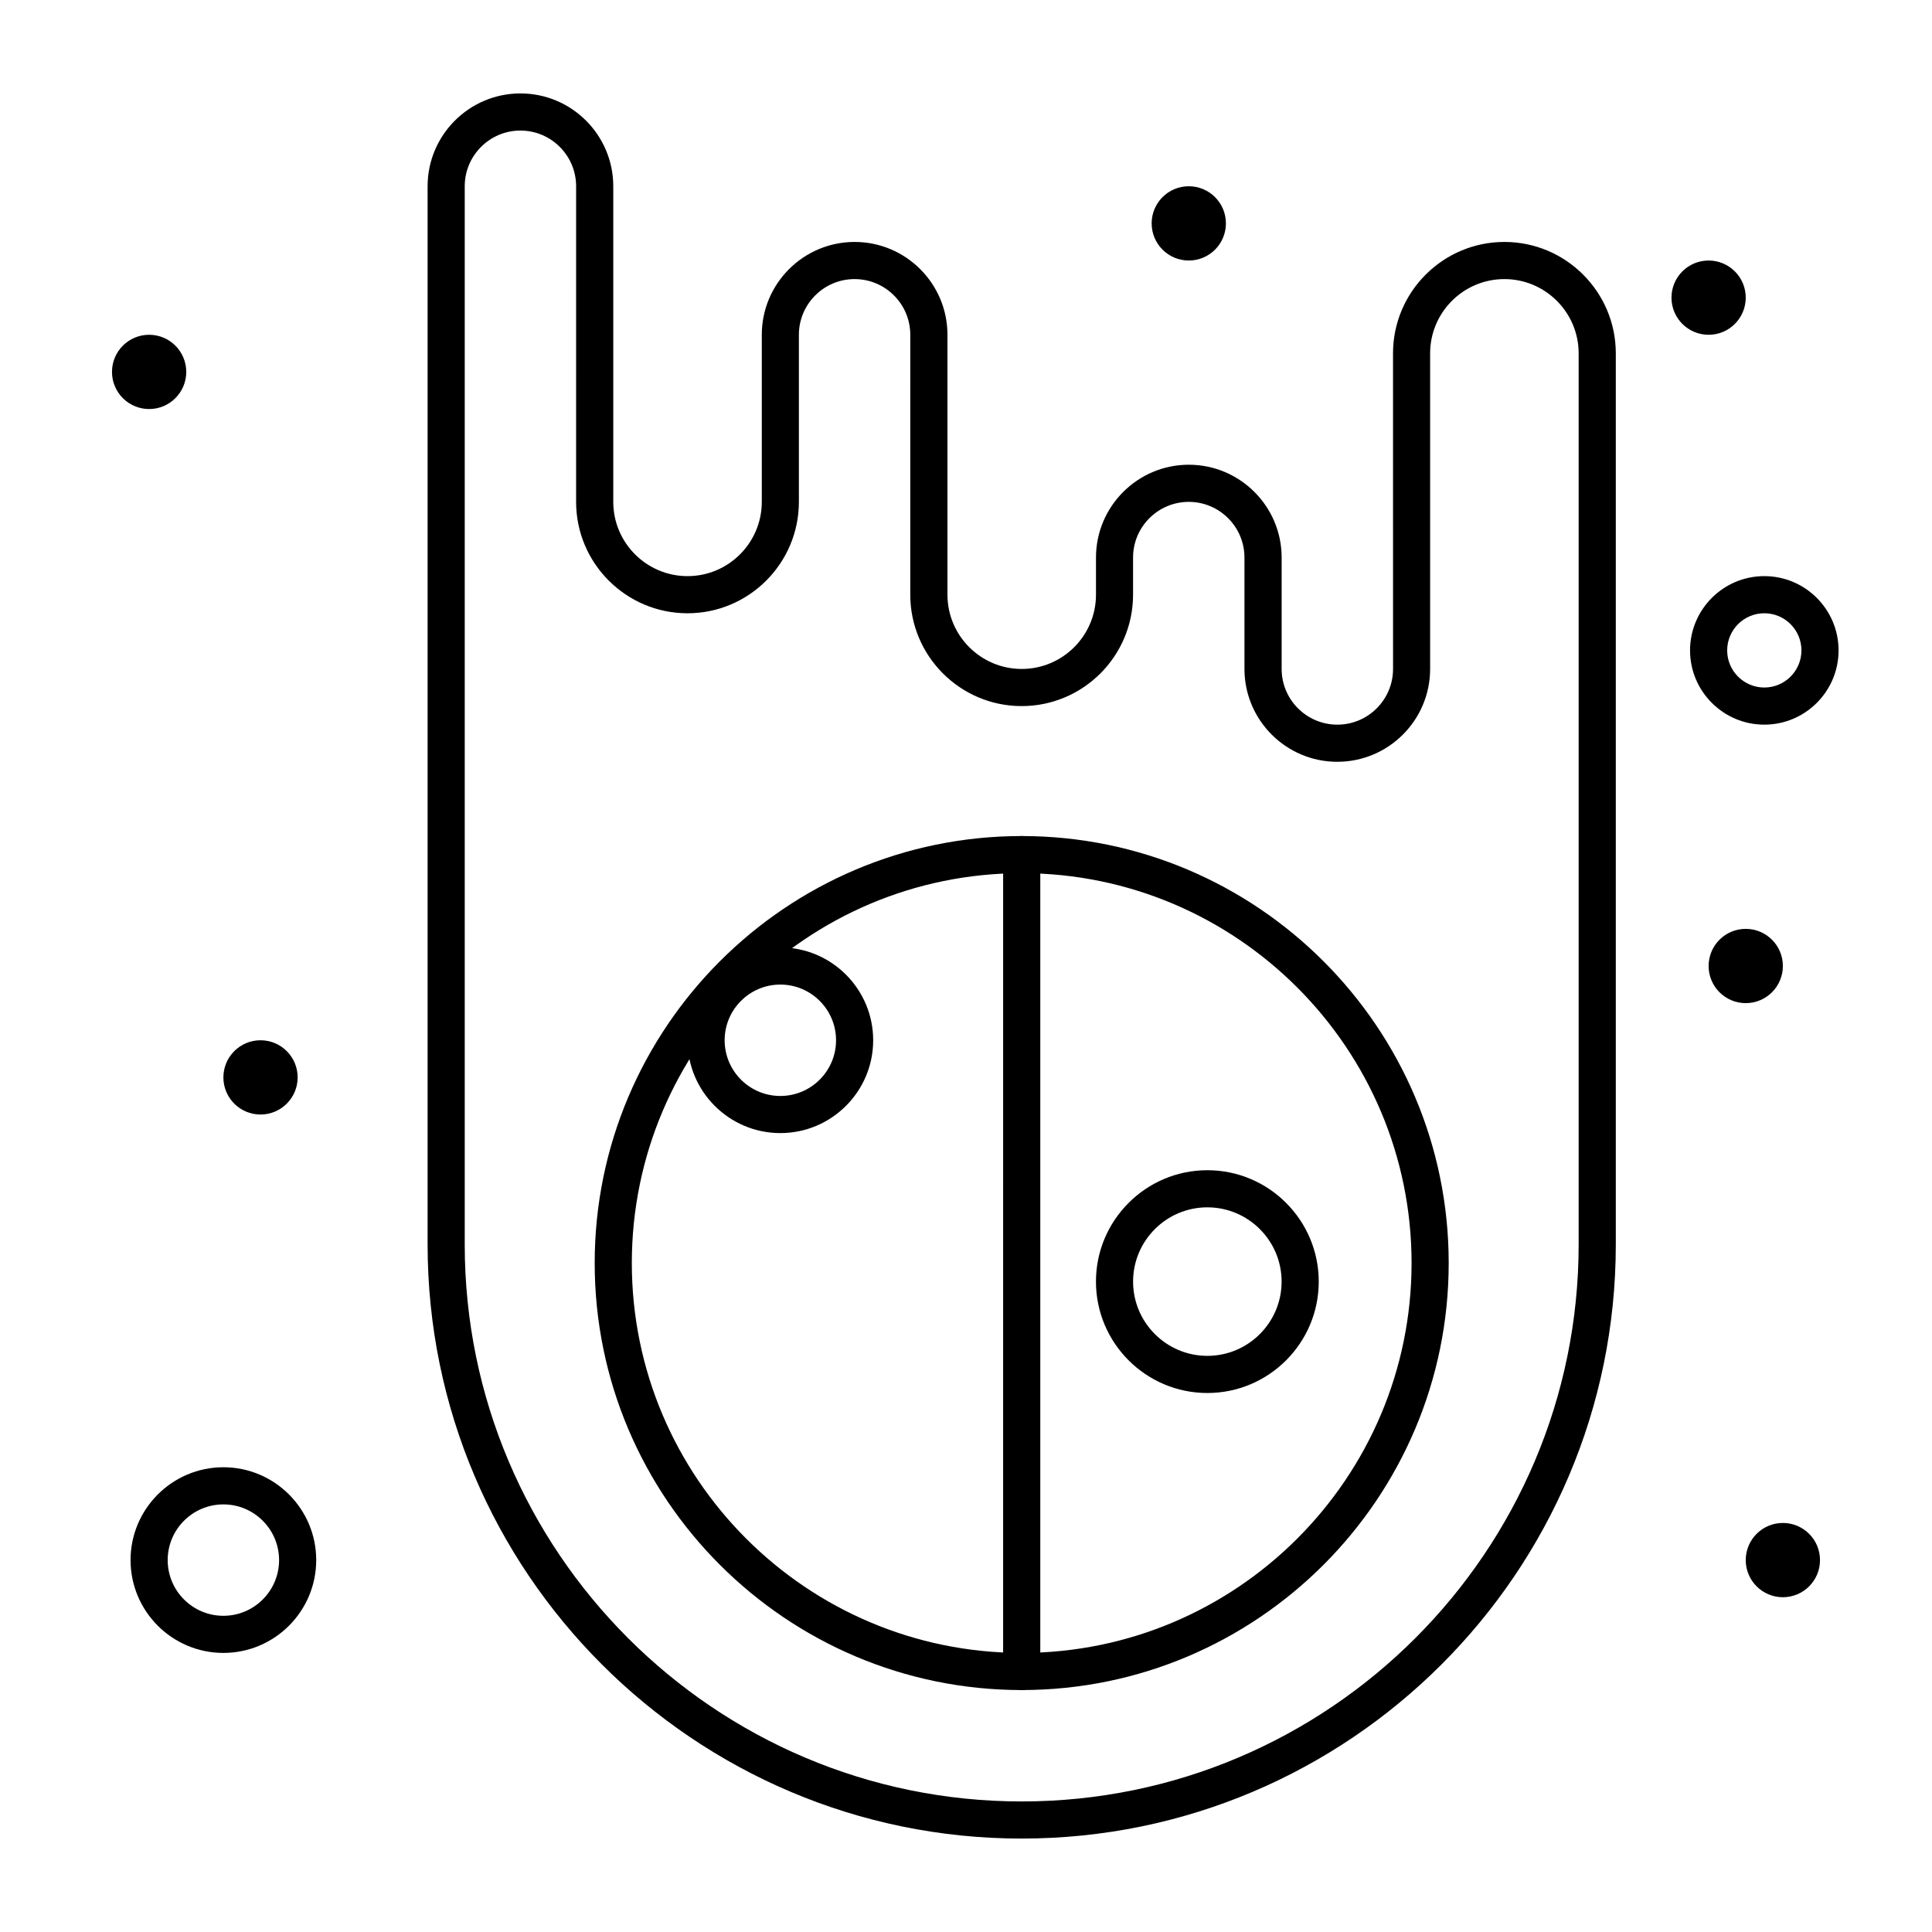 <?xml version="1.0" encoding="UTF-8"?>
<!-- Uploaded to: ICON Repo, www.iconrepo.com, Generator: ICON Repo Mixer Tools -->
<svg fill="#000000" width="800px" height="800px" version="1.1" viewBox="144 144 512 512" xmlns="http://www.w3.org/2000/svg">
 <g>
  <path d="m414.76 591.88c-62.398 0-113.16-50.766-113.16-113.16 0-62.398 50.766-113.16 113.16-113.16 62.398 0 113.16 50.766 113.16 113.16 0 62.398-50.762 113.16-113.16 113.16zm0-216.48c-56.973 0-103.32 46.348-103.32 103.32s46.348 103.32 103.32 103.32c56.973 0 103.32-46.348 103.32-103.32s-46.348-103.32-103.32-103.32z"/>
  <path d="m414.76 631.24c-86.812 0-157.44-70.625-157.44-157.44v-280.44c0-13.566 11.035-24.602 24.602-24.602 13.566 0 24.602 11.035 24.602 24.602v83.641c0 10.852 8.828 19.68 19.68 19.68 10.852 0 19.68-8.828 19.68-19.68v-44.281c0-13.566 11.035-24.602 24.602-24.602 13.566 0 24.602 11.035 24.602 24.602v68.879c0 10.852 8.828 19.68 19.68 19.68 10.852 0 19.68-8.828 19.68-19.68v-9.84c0-13.566 11.035-24.602 24.602-24.602 13.566 0 24.602 11.035 24.602 24.602v29.52c0 8.141 6.621 14.762 14.762 14.762s14.762-6.621 14.762-14.762l-0.008-83.641c0-16.277 13.242-29.52 29.52-29.52 16.277 0 29.52 13.242 29.52 29.52v236.16c0 86.816-70.629 157.44-157.44 157.44zm-132.84-452.64c-8.141 0-14.762 6.621-14.762 14.762v280.44c0 81.387 66.215 147.6 147.6 147.6 81.387 0 147.6-66.215 147.6-147.6v-236.16c0-10.852-8.828-19.68-19.68-19.68-10.852 0-19.68 8.828-19.68 19.68v83.641c0 13.566-11.035 24.602-24.602 24.602-13.566 0-24.602-11.035-24.602-24.602v-29.52c0-8.141-6.621-14.762-14.762-14.762s-14.762 6.621-14.762 14.762v9.84c0 16.277-13.242 29.52-29.52 29.52s-29.52-13.242-29.52-29.52l0.004-68.879c0-8.141-6.621-14.762-14.762-14.762-8.141 0-14.762 6.621-14.762 14.762v44.281c0 16.277-13.242 29.52-29.52 29.52-16.277 0-29.52-13.242-29.52-29.52l0.004-83.641c0-8.141-6.621-14.762-14.762-14.762z"/>
  <path d="m414.76 591.88c-2.719 0-4.922-2.203-4.922-4.922l0.004-216.48c0-2.719 2.203-4.922 4.922-4.922s4.922 2.203 4.922 4.922v216.48c-0.004 2.719-2.207 4.922-4.926 4.922z"/>
  <path d="m350.8 444.28c-13.566 0-24.602-11.035-24.602-24.602 0-13.566 11.035-24.602 24.602-24.602s24.602 11.035 24.602 24.602c0 13.566-11.035 24.602-24.602 24.602zm0-39.359c-8.141 0-14.762 6.621-14.762 14.762 0 8.141 6.621 14.762 14.762 14.762s14.762-6.621 14.762-14.762c0-8.141-6.621-14.762-14.762-14.762z"/>
  <path d="m463.96 513.16c-16.277 0-29.52-13.242-29.52-29.52s13.242-29.52 29.52-29.52c16.277 0 29.52 13.242 29.52 29.52 0.004 16.277-13.242 29.52-29.52 29.52zm0-49.203c-10.852 0-19.68 8.828-19.68 19.68 0 10.852 8.828 19.68 19.68 19.68 10.852 0 19.68-8.828 19.68-19.68 0.004-10.848-8.828-19.68-19.68-19.68z"/>
  <path d="m203.2 582.04c-13.566 0-24.602-11.035-24.602-24.602s11.035-24.602 24.602-24.602c13.566 0 24.602 11.035 24.602 24.602-0.004 13.566-11.039 24.602-24.602 24.602zm0-39.359c-8.141 0-14.762 6.621-14.762 14.762s6.621 14.762 14.762 14.762 14.762-6.621 14.762-14.762c-0.004-8.141-6.625-14.762-14.762-14.762z"/>
  <path d="m611.56 336.04c-10.852 0-19.68-8.828-19.68-19.68s8.828-19.68 19.68-19.68c10.852 0 19.68 8.828 19.68 19.68s-8.828 19.68-19.68 19.68zm0-29.52c-5.426 0-9.84 4.414-9.84 9.84s4.414 9.84 9.84 9.84c5.426 0 9.84-4.414 9.84-9.84s-4.414-9.84-9.84-9.84z"/>
  <path d="m626.32 557.44c0 5.438-4.406 9.84-9.84 9.84-5.438 0-9.84-4.402-9.84-9.84 0-5.434 4.402-9.84 9.84-9.84 5.434 0 9.84 4.406 9.84 9.84"/>
  <path d="m616.48 400c0 5.434-4.406 9.84-9.84 9.84-5.438 0-9.84-4.406-9.84-9.84 0-5.438 4.402-9.84 9.84-9.84 5.434 0 9.84 4.402 9.84 9.84"/>
  <path d="m606.64 222.88c0 5.434-4.406 9.84-9.84 9.84-5.438 0-9.84-4.406-9.84-9.84s4.402-9.84 9.84-9.84c5.434 0 9.84 4.406 9.84 9.84"/>
  <path d="m468.88 203.2c0 5.434-4.406 9.84-9.84 9.84-5.434 0-9.84-4.406-9.84-9.84 0-5.438 4.406-9.84 9.84-9.84 5.434 0 9.84 4.402 9.84 9.84"/>
  <path d="m193.36 242.56c0 5.434-4.406 9.84-9.84 9.84-5.438 0-9.84-4.406-9.84-9.84s4.402-9.84 9.84-9.84c5.434 0 9.84 4.406 9.84 9.84"/>
  <path d="m222.88 429.52c0 5.434-4.406 9.84-9.84 9.84-5.438 0-9.84-4.406-9.84-9.84 0-5.434 4.402-9.84 9.84-9.84 5.434 0 9.84 4.406 9.84 9.84"/>
 </g>
</svg>